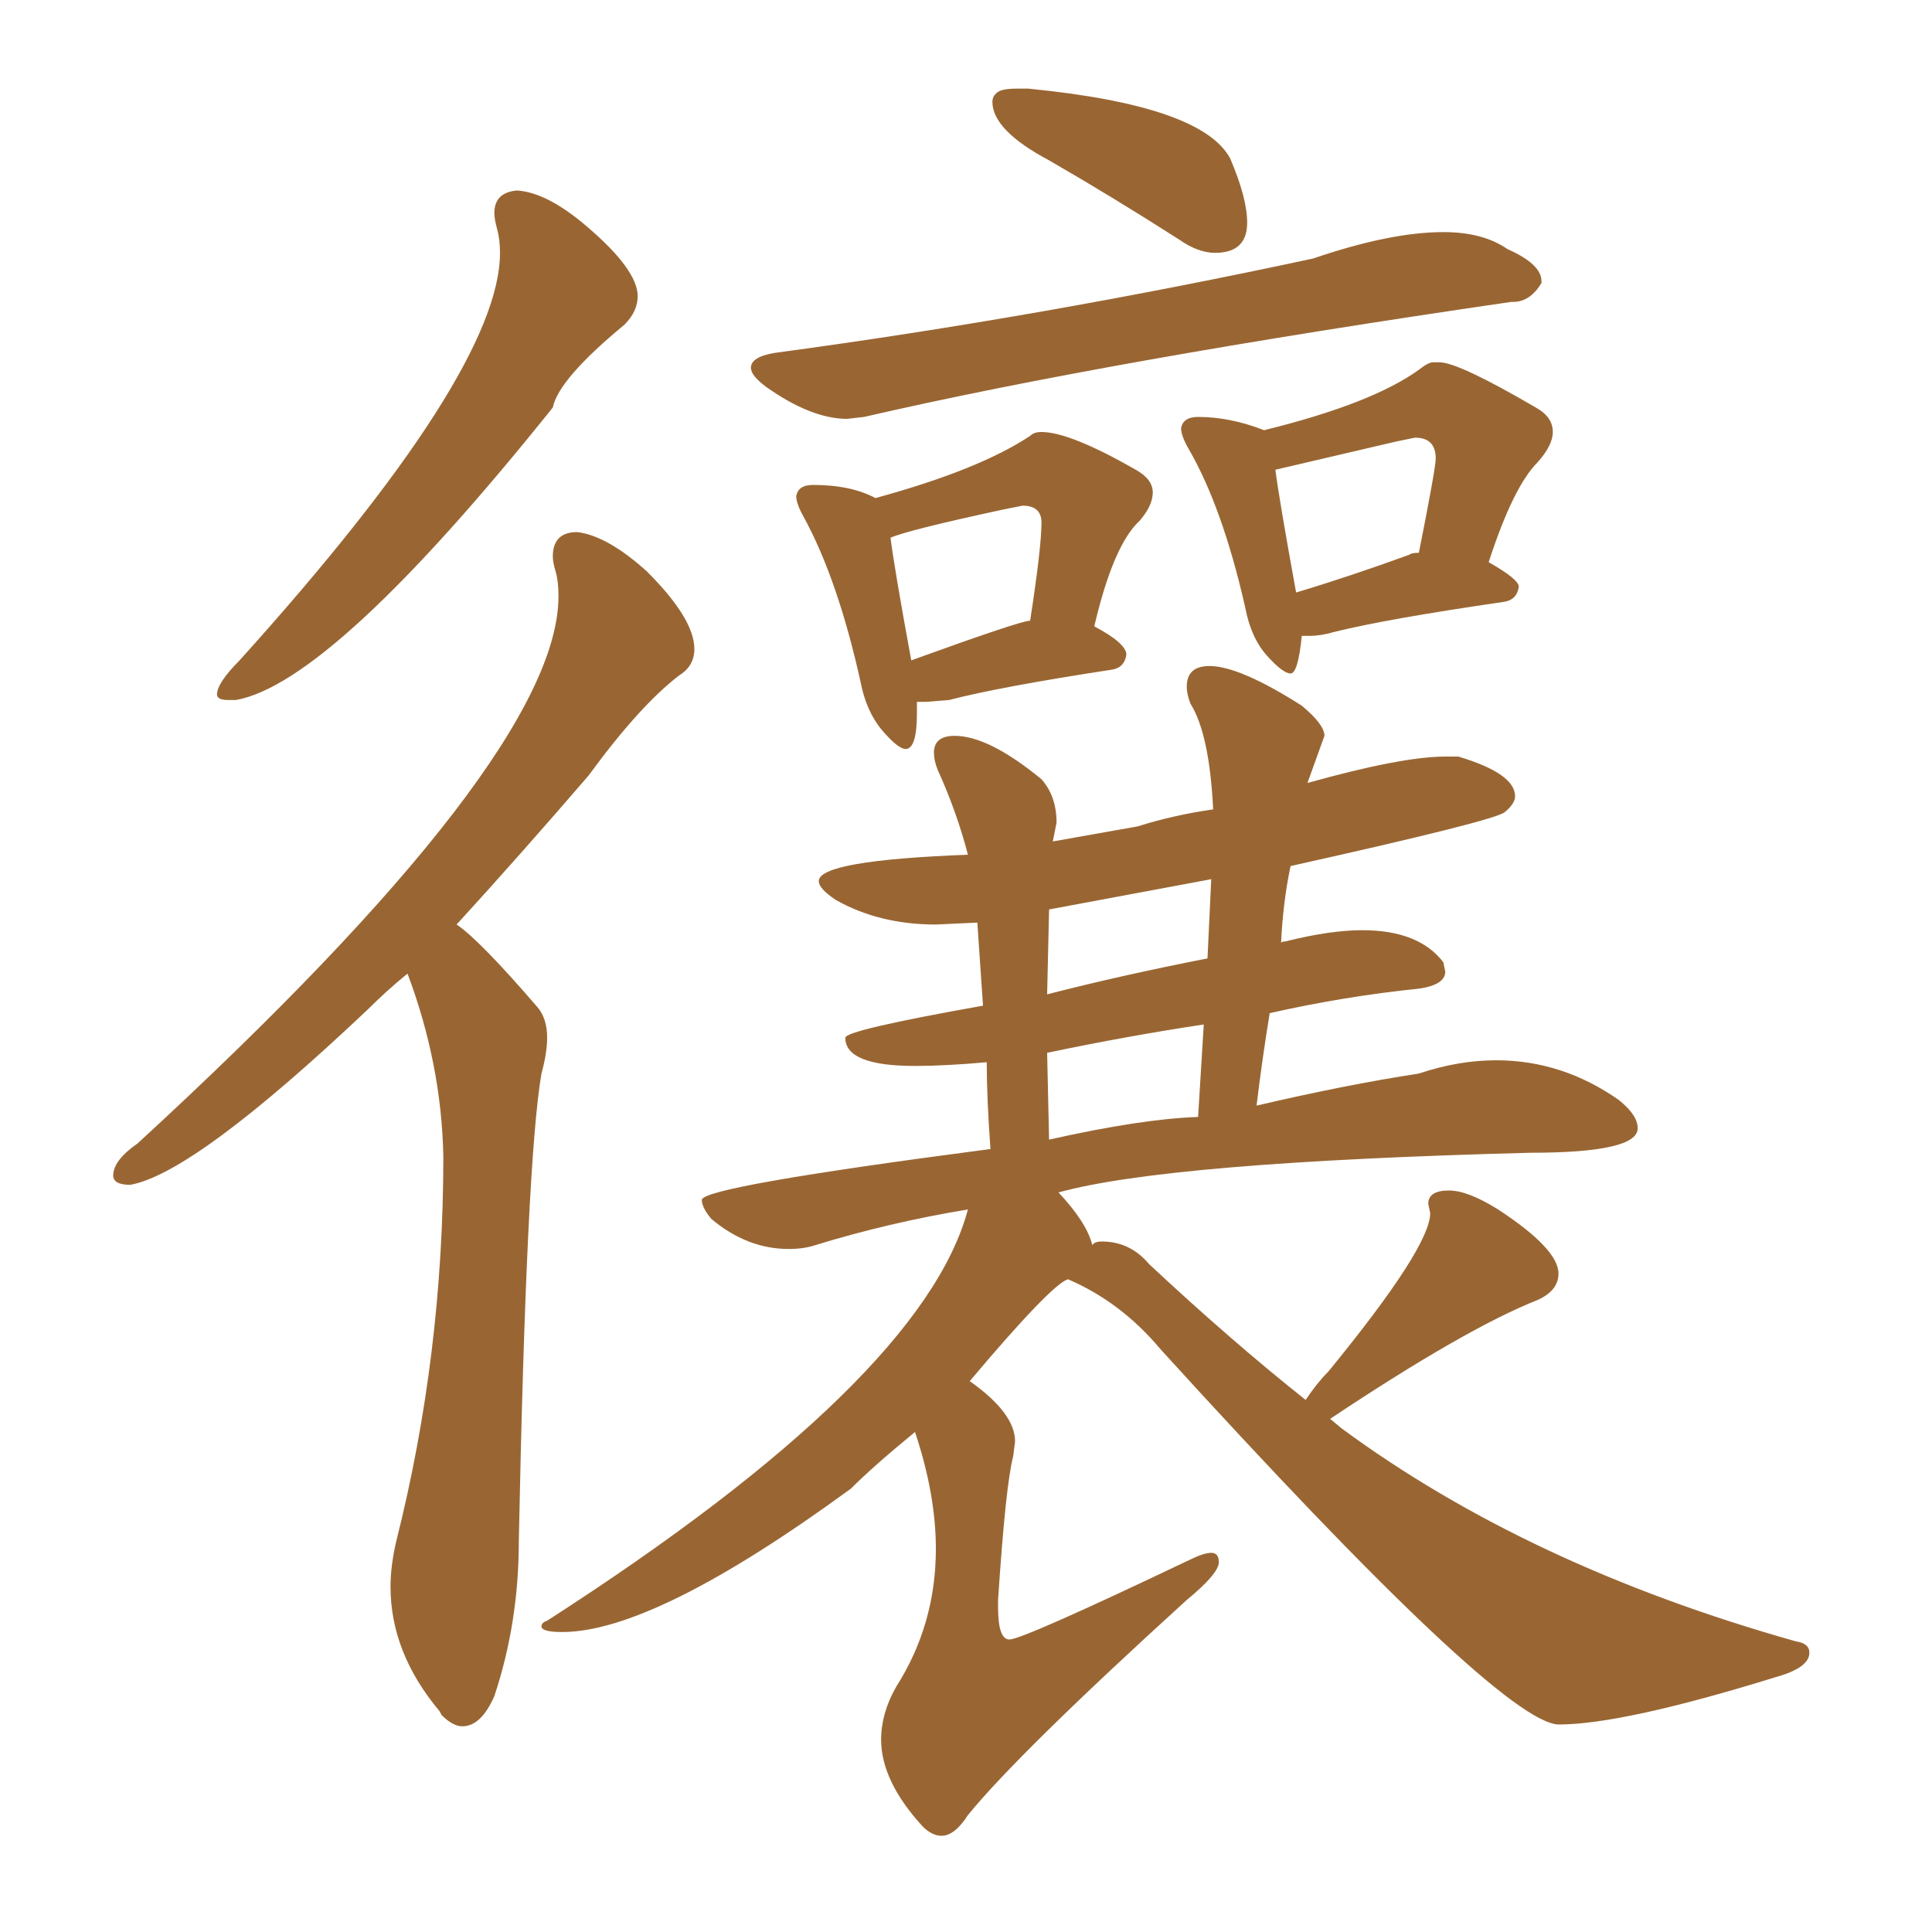 <svg xmlns="http://www.w3.org/2000/svg" xmlns:xlink="http://www.w3.org/1999/xlink" width="150" height="150"><path fill="#996633" padding="10" d="M18.31 54.35L18.31 54.35L17.72 54.35Q16.85 54.35 16.85 53.91L16.85 53.91Q16.85 53.03 18.60 51.27L18.60 51.27Q38.82 28.86 38.82 19.63L38.82 19.63Q38.82 18.60 38.60 17.80Q38.38 16.99 38.38 16.55L38.38 16.55Q38.38 14.94 40.14 14.79L40.14 14.79Q42.48 14.94 45.56 17.58L45.56 17.58Q49.51 20.95 49.51 23.00L49.51 23.00Q49.51 24.17 48.49 25.20L48.49 25.20Q43.36 29.44 42.92 31.64L42.92 31.64Q25.78 53.03 18.31 54.35ZM35.89 134.03L35.89 134.03Q35.16 134.03 34.28 133.15L34.28 133.15L34.13 132.86Q30.32 128.32 30.32 123.19L30.32 123.19Q30.32 121.58 30.76 119.68L30.76 119.68Q34.42 105.18 34.42 89.79L34.42 89.79Q34.28 82.62 31.64 75.59L31.64 75.59Q30.03 76.90 28.56 78.37L28.56 78.37Q15.09 91.11 10.11 91.99L10.11 91.99Q8.79 91.99 8.79 91.26L8.79 91.26Q8.79 90.09 10.69 88.77L10.69 88.77Q43.36 58.74 43.36 46.29L43.36 46.29Q43.36 45.12 43.14 44.38Q42.92 43.65 42.92 43.21L42.92 43.21Q42.92 41.31 44.82 41.31L44.82 41.31Q47.17 41.60 50.24 44.38L50.24 44.38Q53.91 48.05 53.91 50.39L53.91 50.39Q53.91 51.71 52.73 52.44L52.73 52.44Q49.66 54.79 45.70 60.21L45.70 60.21Q40.28 66.50 35.45 71.78L35.45 71.78Q37.21 72.95 41.75 78.22L41.75 78.22Q42.48 79.10 42.48 80.57L42.48 80.57Q42.48 81.74 42.04 83.35L42.04 83.35Q40.87 90.09 40.28 119.68L40.28 119.68Q40.28 125.98 38.38 131.69L38.38 131.69Q37.35 134.03 35.89 134.03ZM94.34 19.63L94.34 19.63Q93.02 19.63 91.55 18.60L91.55 18.60Q86.28 15.23 81.45 12.45L81.45 12.45Q77.05 10.11 77.05 7.91L77.05 7.91Q77.05 7.47 77.42 7.18Q77.78 6.88 78.96 6.88L78.96 6.88L79.83 6.88Q93.31 8.20 95.51 12.30L95.51 12.30Q96.83 15.38 96.83 17.29L96.83 17.29Q96.83 19.63 94.34 19.63ZM67.09 32.37L65.77 32.52Q62.99 32.52 59.47 30.03L59.47 30.03Q58.30 29.15 58.30 28.56L58.30 28.56Q58.30 27.69 60.21 27.39L60.21 27.39Q80.86 24.61 101.95 20.07L101.95 20.07Q107.96 18.02 112.06 18.02L112.06 18.02Q115.14 18.02 117.04 19.34L117.04 19.34Q119.68 20.51 119.68 21.83L119.68 21.83L119.68 21.97Q118.80 23.44 117.48 23.44L117.48 23.44L117.33 23.44Q86.13 27.98 67.09 32.37L67.09 32.37ZM70.31 58.15L70.31 58.15Q69.73 58.15 68.48 56.69Q67.24 55.22 66.80 52.88L66.80 52.88Q65.04 44.97 62.40 40.14L62.40 40.14Q61.82 39.11 61.82 38.53L61.82 38.53Q61.96 37.65 63.13 37.65L63.13 37.65Q66.06 37.65 67.97 38.67L67.97 38.67Q76.03 36.47 79.98 33.84L79.98 33.84Q80.27 33.54 80.86 33.54L80.86 33.54Q83.06 33.54 88.18 36.47L88.18 36.47Q89.50 37.21 89.50 38.23L89.50 38.23Q89.50 39.26 88.48 40.43L88.48 40.43Q86.43 42.33 84.96 48.63L84.96 48.63Q87.45 49.95 87.45 50.83L87.45 50.83Q87.30 51.86 86.28 52.00L86.28 52.00Q77.64 53.32 73.68 54.35L73.68 54.35L71.92 54.49L71.19 54.49L71.19 55.37Q71.19 58.15 70.31 58.15ZM70.75 51.27L70.75 51.27Q79.25 48.19 79.98 48.19L79.98 48.19Q80.86 42.48 80.86 40.58L80.86 40.58Q80.86 39.26 79.39 39.26L79.39 39.26L77.93 39.55Q70.46 41.16 69.14 41.75L69.14 41.75Q69.43 44.09 70.75 51.27ZM100.20 52.29L100.20 52.29Q99.61 52.29 98.36 50.90Q97.12 49.51 96.68 47.17L96.68 47.17Q94.92 39.40 92.29 34.86L92.29 34.86Q91.70 33.84 91.70 33.25L91.70 33.25Q91.85 32.37 93.02 32.37L93.02 32.37Q95.51 32.37 98.14 33.40L98.14 33.40Q106.49 31.35 110.16 28.71L110.16 28.71Q110.89 28.13 111.25 28.13Q111.62 28.13 111.77 28.13L111.77 28.13Q113.23 28.13 119.24 31.64L119.24 31.64Q120.56 32.37 120.56 33.54L120.56 33.54Q120.56 34.57 119.38 35.89L119.38 35.89Q117.48 37.79 115.58 43.65L115.58 43.65Q117.92 44.97 117.92 45.56L117.92 45.56Q117.77 46.58 116.75 46.73L116.75 46.73Q107.67 48.05 103.56 49.07L103.56 49.07Q102.54 49.37 101.66 49.37L101.66 49.37L101.07 49.37Q100.78 52.29 100.20 52.29ZM100.63 46.00L100.63 46.00Q104.59 44.82 109.42 43.07L109.42 43.07Q109.57 42.92 110.16 42.92L110.16 42.92Q111.47 36.33 111.47 35.60L111.47 35.60Q111.47 33.98 109.86 33.98L109.86 33.98L108.40 34.28L99.02 36.47Q99.32 38.82 100.63 46.00ZM73.10 142.53L73.10 142.53Q72.36 142.53 71.63 141.80L71.63 141.80Q68.41 138.28 68.41 135.06L68.41 135.06Q68.41 133.01 69.58 130.96L69.58 130.96Q72.66 126.12 72.66 120.26L72.66 120.26Q72.66 116.02 71.04 111.18L71.04 111.18Q67.82 113.82 66.06 115.58L66.06 115.58Q50.83 126.71 43.65 126.71L43.65 126.71Q42.04 126.71 42.04 126.27L42.04 126.27Q42.04 125.98 42.48 125.83L42.48 125.83Q71.63 107.08 75.15 93.90L75.15 93.90Q68.99 94.92 63.28 96.68L63.28 96.68Q62.40 96.97 61.23 96.97L61.23 96.97Q58.01 96.97 55.22 94.63L55.22 94.63Q54.49 93.75 54.49 93.16L54.49 93.16Q54.49 92.14 76.90 89.21L76.90 89.21Q76.61 85.25 76.61 82.47L76.61 82.47Q73.39 82.76 71.04 82.76L71.04 82.76Q65.63 82.76 65.63 80.57L65.63 80.57Q65.63 79.98 76.32 78.08L76.32 78.08L75.88 71.63L72.66 71.78Q68.26 71.78 64.89 69.87L64.89 69.87Q63.57 68.99 63.57 68.41L63.57 68.41Q63.57 66.80 75.15 66.36L75.15 66.36Q74.27 62.99 72.80 59.77L72.80 59.77Q72.51 59.03 72.51 58.45L72.51 58.45Q72.51 57.13 74.12 57.13L74.12 57.13Q76.76 57.13 80.86 60.50L80.86 60.50Q82.03 61.82 82.03 63.87L82.03 63.87L81.74 65.33L88.33 64.16Q91.11 63.28 94.19 62.84L94.19 62.84Q93.90 56.98 92.43 54.64L92.43 54.64Q92.14 53.91 92.14 53.32L92.14 53.32Q92.14 51.71 93.90 51.71L93.90 51.71Q96.24 51.71 101.07 54.79L101.07 54.79Q102.83 56.25 102.83 57.13L102.83 57.13L101.51 60.79Q108.84 58.74 112.21 58.74L112.21 58.74L113.23 58.74Q117.63 60.06 117.63 61.82L117.63 61.82Q117.63 62.40 116.82 63.06Q116.02 63.72 100.20 67.24L100.20 67.24Q99.61 70.02 99.46 73.24L99.46 73.24Q99.46 73.10 99.76 73.10L99.76 73.10Q103.27 72.22 105.76 72.22L105.76 72.22Q110.16 72.22 112.06 74.71L112.06 74.71L112.21 75.44Q112.21 76.46 110.16 76.76L110.16 76.76Q104.44 77.34 98.58 78.66L98.58 78.66Q98.00 82.18 97.56 85.84L97.56 85.84Q104.44 84.23 110.16 83.35L110.16 83.35Q113.23 82.32 116.16 82.32L116.16 82.32Q121.29 82.32 125.68 85.40L125.68 85.40Q127.15 86.57 127.15 87.60L127.15 87.60Q127.15 89.50 118.80 89.50L118.80 89.50Q90.67 90.23 82.18 92.58L82.18 92.58Q84.38 94.92 84.81 96.68L84.81 96.68Q84.96 96.39 85.55 96.39L85.55 96.39Q87.74 96.39 89.21 98.14L89.21 98.14Q95.65 104.15 101.37 108.69L101.37 108.69Q102.25 107.37 103.13 106.49L103.13 106.49Q111.04 96.83 111.04 94.19L111.04 94.19L110.89 93.46Q110.89 92.43 112.50 92.43L112.50 92.43Q113.96 92.43 116.31 93.90L116.31 93.90Q121.00 96.97 121.00 98.88L121.00 98.88Q121.00 100.20 119.38 100.93L119.38 100.93Q113.82 103.13 103.27 110.16L103.27 110.16L104.15 110.89Q118.65 121.58 139.45 127.44L139.45 127.44Q140.48 127.59 140.48 128.32L140.48 128.32Q140.48 129.49 137.84 130.22L137.84 130.22Q125.98 133.89 121.00 133.89L121.00 133.89Q116.46 133.74 90.09 104.74L90.09 104.74Q87.01 101.07 82.91 99.32L82.91 99.32Q81.59 99.76 75.29 107.23L75.29 107.23Q78.81 109.72 78.81 111.91L78.81 111.91L78.66 113.09Q78.08 115.28 77.49 124.22L77.49 124.22L77.49 124.80Q77.49 127.29 78.37 127.29L78.37 127.29Q79.39 127.29 92.29 121.14L92.29 121.14Q93.46 120.56 94.04 120.56L94.04 120.56Q94.63 120.56 94.63 121.29L94.63 121.29Q94.63 122.17 92.14 124.22L92.14 124.22Q79.10 136.08 75.15 140.92L75.15 140.92Q74.12 142.53 73.10 142.53ZM81.45 70.61L81.30 77.20Q87.01 75.73 93.75 74.41L93.75 74.41L94.04 68.26L81.45 70.61ZM81.30 81.74L81.45 88.48Q88.62 86.87 93.02 86.72L93.02 86.72L93.46 79.54Q87.60 80.42 81.30 81.74L81.30 81.74Z"/></svg>